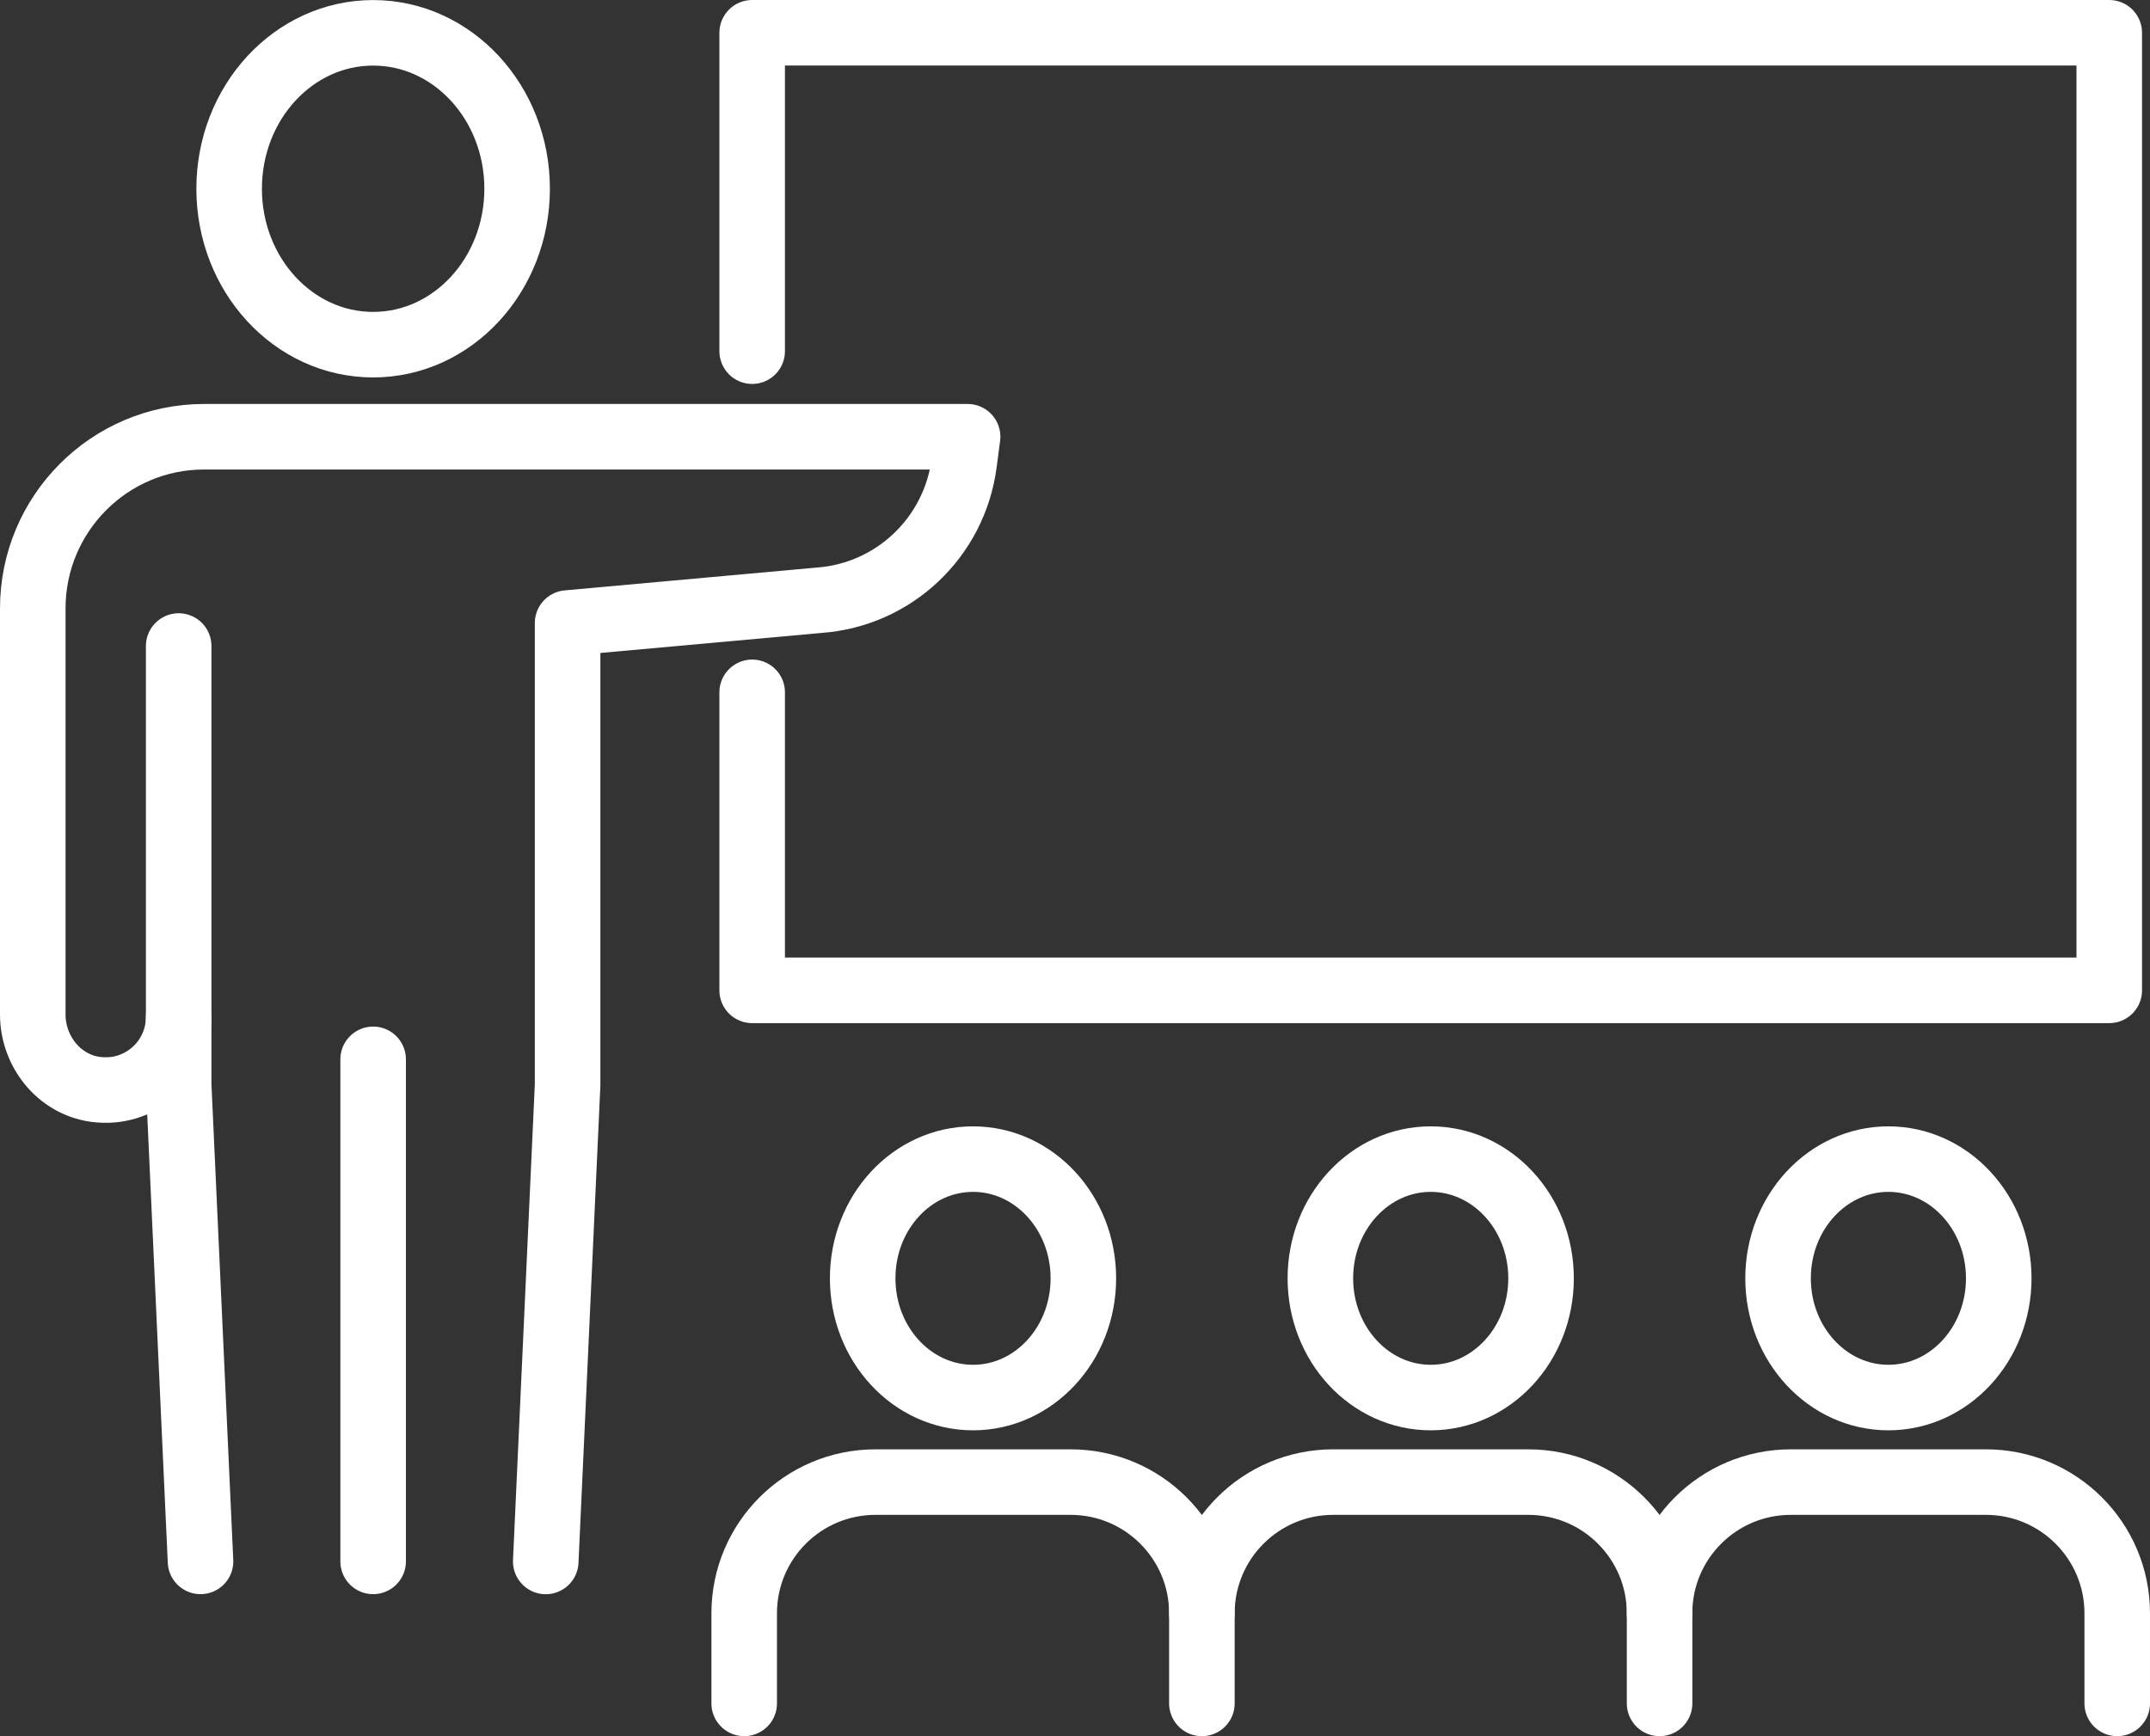 <?xml version="1.0" encoding="UTF-8"?>
<svg id="Layer_1" data-name="Layer 1" xmlns="http://www.w3.org/2000/svg" viewBox="0 0 393.6 317.9" stroke="#fff">
  <rect x="0" y="0" width="393.6" height="317.9" fill="#333333" stroke="none"/>
  <defs>
    <style>
      .cls-1 {
        fill: none;
        stroke-linecap: round;
        stroke-linejoin: round;
        stroke-width: 12px;
      }
    </style>
  </defs>
  <polyline class="cls-1" points="137.7 126.77 137.7 181.34 386.14 181.34 386.14 6 137.7 6 137.7 64.3"/>
  <g>
    <path class="cls-1" d="M41.95,34.56c0,15.77,11.8,28.55,26.36,28.55s26.36-12.78,26.36-28.55-11.8-28.55-26.36-28.55-26.36,12.78-26.36,28.55Z"/>
    <polyline class="cls-1" points="32.71 118.29 32.71 198.66 36.71 285.9"/>
    <path class="cls-1" d="M99.91,285.91l4-87.24v-84.59l46.04-4.17c13.67-.99,24.76-11.47,26.55-25.09l.64-4.85H37.37c-17.33,0-31.37,14.08-31.37,31.45v74.33c0,6.73,4.77,12.77,11.41,13.71,8.25,1.16,15.3-5.22,15.3-13.25"/>
    <line class="cls-1" x1="68.31" y1="193.97" x2="68.31" y2="285.9"/>
  </g>
  <g>
    <g>
      <path class="cls-1" d="M157.93,234.07c0,12.06,9.04,21.83,20.2,21.83s20.2-9.77,20.2-21.83-9.04-21.83-20.2-21.83-20.2,9.77-20.2,21.83Z"/>
      <path class="cls-1" d="M136.24,311.9v-16.49c0-13.27,10.76-24.03,24.04-24.03h35.71c13.28,0,24.04,10.76,24.04,24.03v16.49"/>
    </g>
    <g>
      <path class="cls-1" d="M241.72,234.07c0,12.06,9.04,21.83,20.2,21.83s20.2-9.77,20.2-21.83-9.04-21.83-20.2-21.83-20.2,9.77-20.2,21.83Z"/>
      <path class="cls-1" d="M220.03,295.41c0-13.27,10.76-24.03,24.04-24.03h35.71c13.28,0,24.04,10.76,24.04,24.03v16.49"/>
    </g>
    <g>
      <ellipse class="cls-1" cx="345.71" cy="234.07" rx="20.2" ry="21.83"/>
      <path class="cls-1" d="M303.81,295.41c0-13.27,10.76-24.03,24.04-24.03h35.71c13.28,0,24.04,10.76,24.04,24.03v16.49"/>
    </g>
  </g>
</svg>